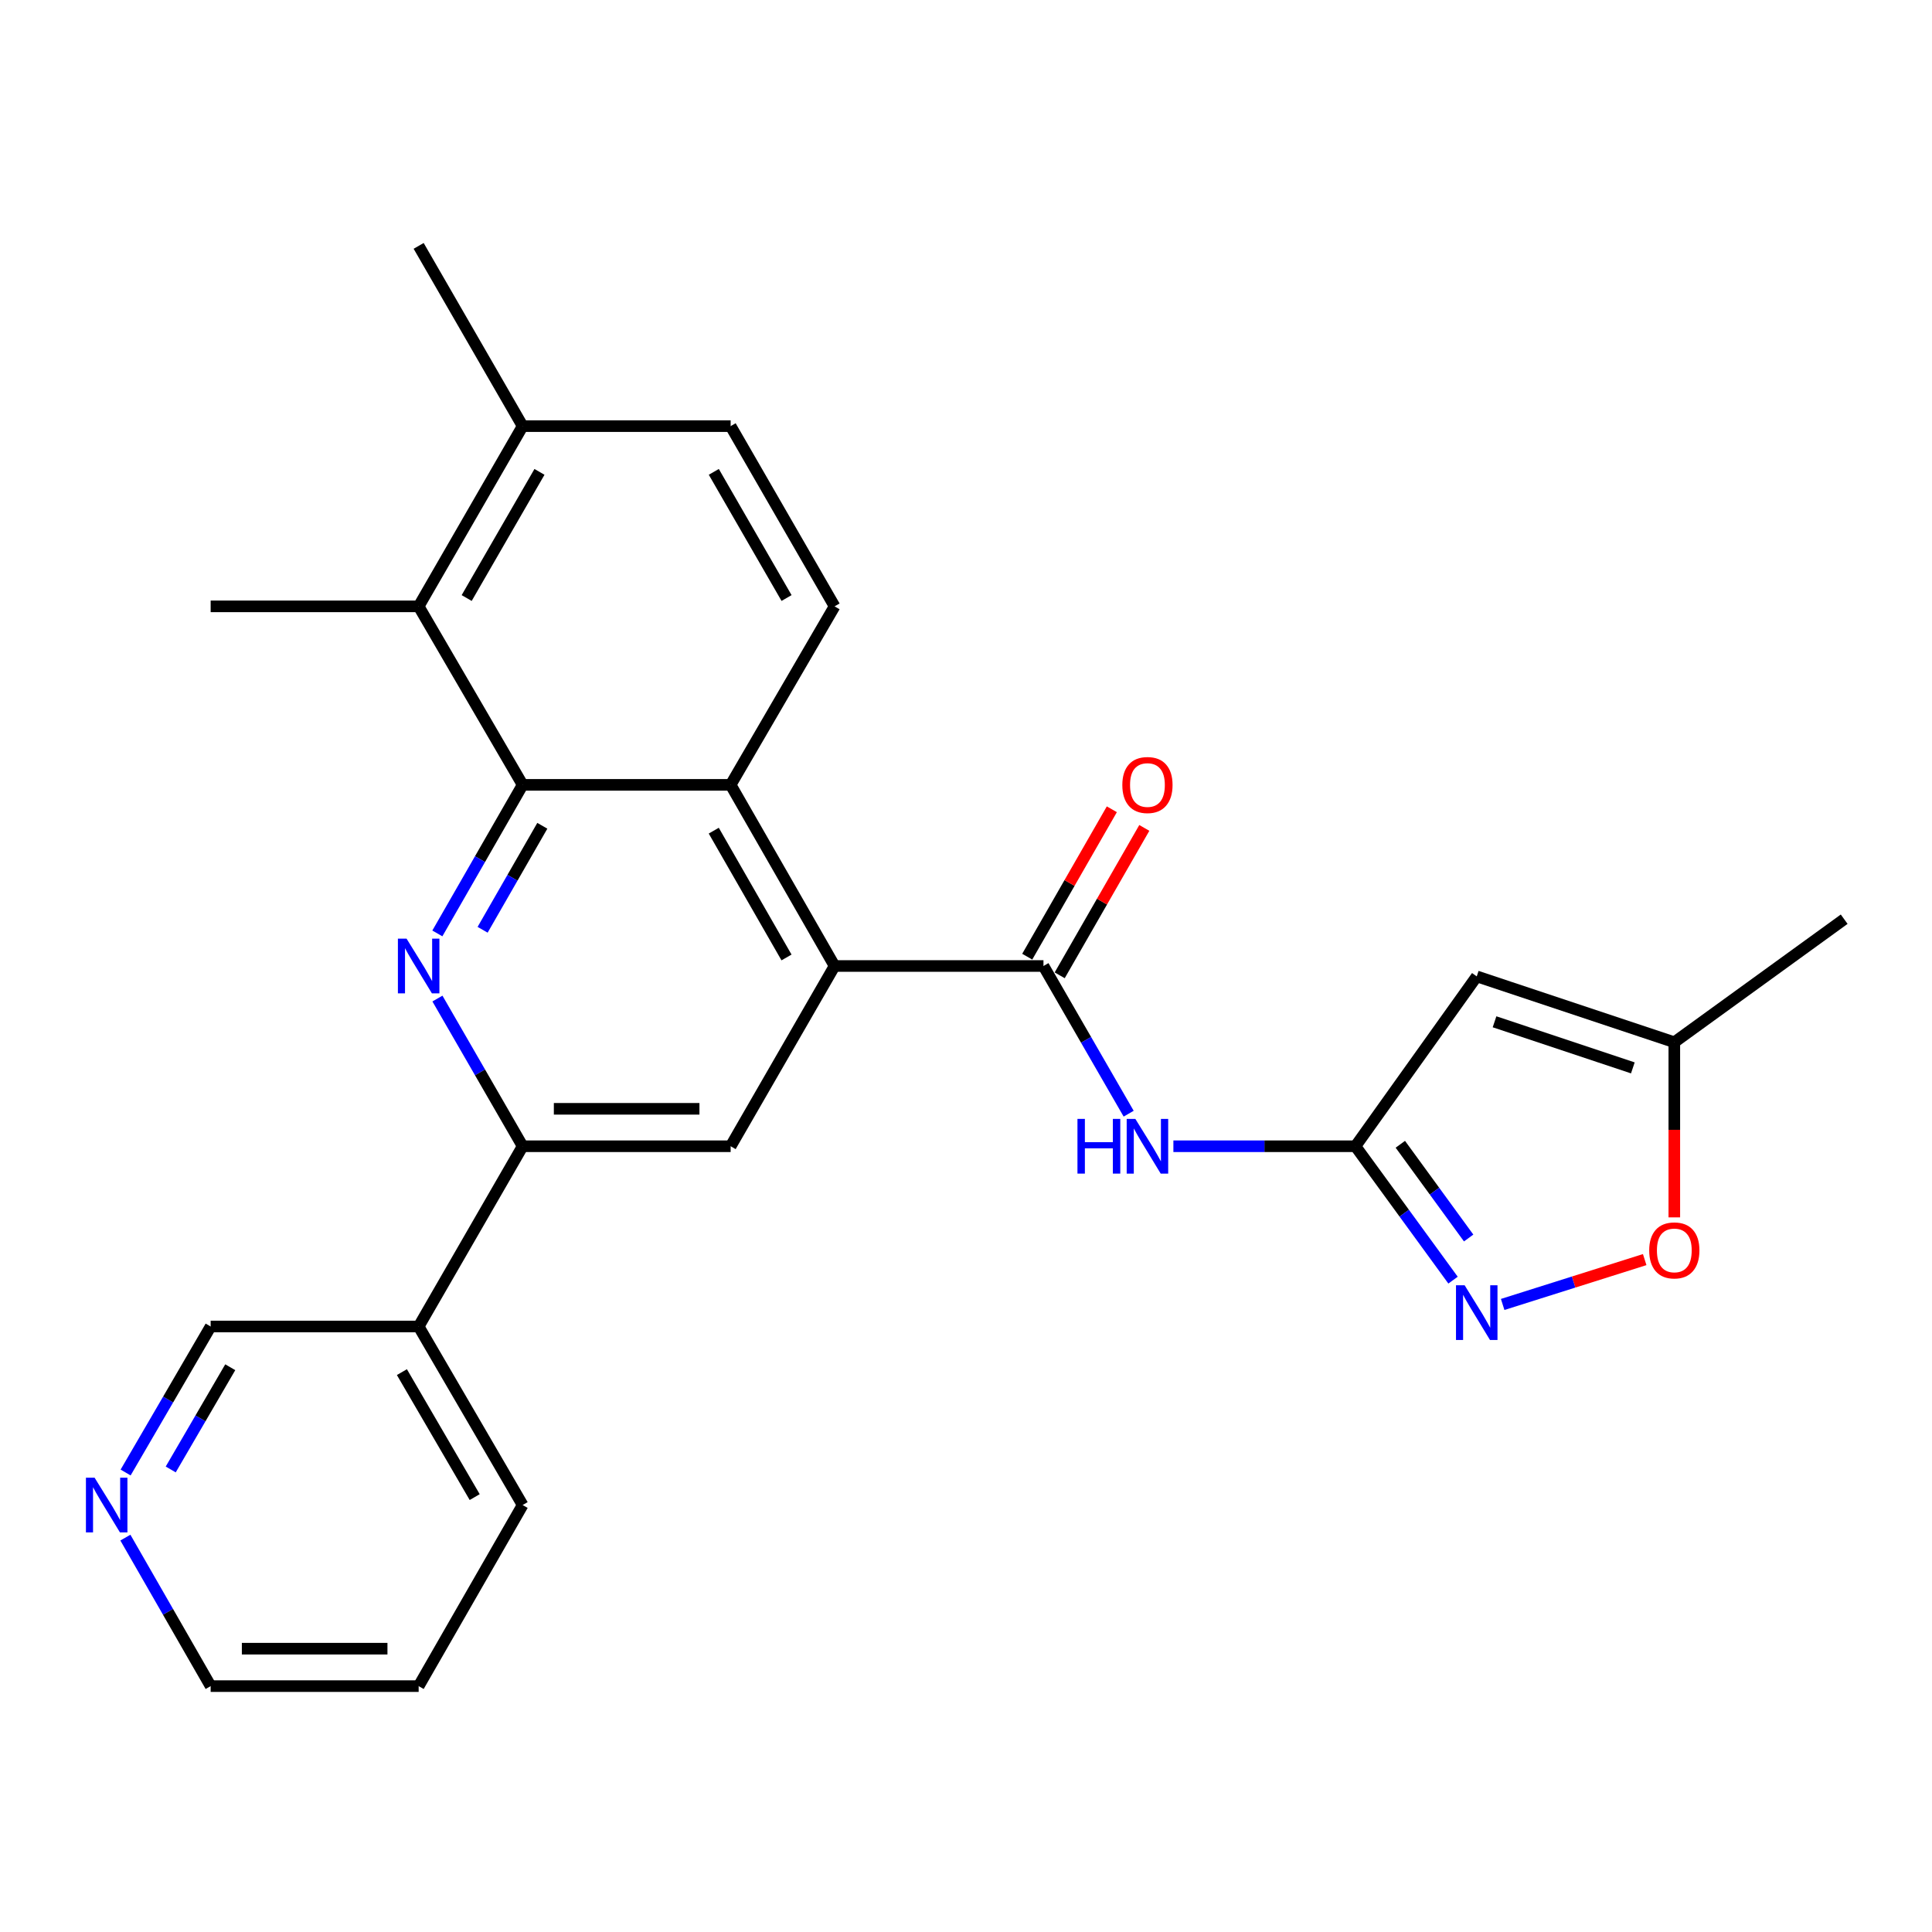<?xml version='1.0' encoding='iso-8859-1'?>
<svg version='1.1' baseProfile='full'
              xmlns='http://www.w3.org/2000/svg'
                      xmlns:rdkit='http://www.rdkit.org/xml'
                      xmlns:xlink='http://www.w3.org/1999/xlink'
                  xml:space='preserve'
width='1000px' height='1000px' viewBox='0 0 1000 1000'>
<!-- END OF HEADER -->
<rect style='opacity:1.0;fill:#FFFFFF;stroke:none' width='1000' height='1000' x='0' y='0'> </rect>
<path class='bond-0' d='M 270.521,406.241 L 248.448,444.689' style='fill:none;fill-rule:evenodd;stroke:#000000;stroke-width:6px;stroke-linecap:butt;stroke-linejoin:miter;stroke-opacity:1' />
<path class='bond-0' d='M 248.448,444.689 L 226.374,483.137' style='fill:none;fill-rule:evenodd;stroke:#0000FF;stroke-width:6px;stroke-linecap:butt;stroke-linejoin:miter;stroke-opacity:1' />
<path class='bond-0' d='M 280.705,427.424 L 265.253,454.338' style='fill:none;fill-rule:evenodd;stroke:#000000;stroke-width:6px;stroke-linecap:butt;stroke-linejoin:miter;stroke-opacity:1' />
<path class='bond-0' d='M 265.253,454.338 L 249.802,481.251' style='fill:none;fill-rule:evenodd;stroke:#0000FF;stroke-width:6px;stroke-linecap:butt;stroke-linejoin:miter;stroke-opacity:1' />
<path class='bond-3' d='M 270.521,406.241 L 378.179,406.241' style='fill:none;fill-rule:evenodd;stroke:#000000;stroke-width:6px;stroke-linecap:butt;stroke-linejoin:miter;stroke-opacity:1' />
<path class='bond-10' d='M 270.521,406.241 L 216.693,313.849' style='fill:none;fill-rule:evenodd;stroke:#000000;stroke-width:6px;stroke-linecap:butt;stroke-linejoin:miter;stroke-opacity:1' />
<path class='bond-6' d='M 226.416,516.853 L 248.469,555.074' style='fill:none;fill-rule:evenodd;stroke:#0000FF;stroke-width:6px;stroke-linecap:butt;stroke-linejoin:miter;stroke-opacity:1' />
<path class='bond-6' d='M 248.469,555.074 L 270.521,593.296' style='fill:none;fill-rule:evenodd;stroke:#000000;stroke-width:6px;stroke-linecap:butt;stroke-linejoin:miter;stroke-opacity:1' />
<path class='bond-1' d='M 431.976,500 L 378.179,406.241' style='fill:none;fill-rule:evenodd;stroke:#000000;stroke-width:6px;stroke-linecap:butt;stroke-linejoin:miter;stroke-opacity:1' />
<path class='bond-1' d='M 407.098,495.58 L 369.44,429.949' style='fill:none;fill-rule:evenodd;stroke:#000000;stroke-width:6px;stroke-linecap:butt;stroke-linejoin:miter;stroke-opacity:1' />
<path class='bond-2' d='M 431.976,500 L 540.096,500' style='fill:none;fill-rule:evenodd;stroke:#000000;stroke-width:6px;stroke-linecap:butt;stroke-linejoin:miter;stroke-opacity:1' />
<path class='bond-9' d='M 431.976,500 L 378.179,593.296' style='fill:none;fill-rule:evenodd;stroke:#000000;stroke-width:6px;stroke-linecap:butt;stroke-linejoin:miter;stroke-opacity:1' />
<path class='bond-7' d='M 540.096,500 L 562.144,538.222' style='fill:none;fill-rule:evenodd;stroke:#000000;stroke-width:6px;stroke-linecap:butt;stroke-linejoin:miter;stroke-opacity:1' />
<path class='bond-7' d='M 562.144,538.222 L 584.193,576.443' style='fill:none;fill-rule:evenodd;stroke:#0000FF;stroke-width:6px;stroke-linecap:butt;stroke-linejoin:miter;stroke-opacity:1' />
<path class='bond-15' d='M 548.499,504.823 L 570.396,466.675' style='fill:none;fill-rule:evenodd;stroke:#000000;stroke-width:6px;stroke-linecap:butt;stroke-linejoin:miter;stroke-opacity:1' />
<path class='bond-15' d='M 570.396,466.675 L 592.294,428.527' style='fill:none;fill-rule:evenodd;stroke:#FF0000;stroke-width:6px;stroke-linecap:butt;stroke-linejoin:miter;stroke-opacity:1' />
<path class='bond-15' d='M 531.693,495.177 L 553.59,457.028' style='fill:none;fill-rule:evenodd;stroke:#000000;stroke-width:6px;stroke-linecap:butt;stroke-linejoin:miter;stroke-opacity:1' />
<path class='bond-15' d='M 553.59,457.028 L 575.487,418.88' style='fill:none;fill-rule:evenodd;stroke:#FF0000;stroke-width:6px;stroke-linecap:butt;stroke-linejoin:miter;stroke-opacity:1' />
<path class='bond-13' d='M 378.179,406.241 L 431.976,313.849' style='fill:none;fill-rule:evenodd;stroke:#000000;stroke-width:6px;stroke-linecap:butt;stroke-linejoin:miter;stroke-opacity:1' />
<path class='bond-4' d='M 701.572,593.296 L 654.459,593.296' style='fill:none;fill-rule:evenodd;stroke:#000000;stroke-width:6px;stroke-linecap:butt;stroke-linejoin:miter;stroke-opacity:1' />
<path class='bond-4' d='M 654.459,593.296 L 607.346,593.296' style='fill:none;fill-rule:evenodd;stroke:#0000FF;stroke-width:6px;stroke-linecap:butt;stroke-linejoin:miter;stroke-opacity:1' />
<path class='bond-5' d='M 701.572,593.296 L 726.832,627.947' style='fill:none;fill-rule:evenodd;stroke:#000000;stroke-width:6px;stroke-linecap:butt;stroke-linejoin:miter;stroke-opacity:1' />
<path class='bond-5' d='M 726.832,627.947 L 752.092,662.598' style='fill:none;fill-rule:evenodd;stroke:#0000FF;stroke-width:6px;stroke-linecap:butt;stroke-linejoin:miter;stroke-opacity:1' />
<path class='bond-5' d='M 724.809,592.276 L 742.491,616.531' style='fill:none;fill-rule:evenodd;stroke:#000000;stroke-width:6px;stroke-linecap:butt;stroke-linejoin:miter;stroke-opacity:1' />
<path class='bond-5' d='M 742.491,616.531 L 760.173,640.787' style='fill:none;fill-rule:evenodd;stroke:#0000FF;stroke-width:6px;stroke-linecap:butt;stroke-linejoin:miter;stroke-opacity:1' />
<path class='bond-8' d='M 701.572,593.296 L 764.358,505.383' style='fill:none;fill-rule:evenodd;stroke:#000000;stroke-width:6px;stroke-linecap:butt;stroke-linejoin:miter;stroke-opacity:1' />
<path class='bond-11' d='M 777.779,675.183 L 814.535,663.575' style='fill:none;fill-rule:evenodd;stroke:#0000FF;stroke-width:6px;stroke-linecap:butt;stroke-linejoin:miter;stroke-opacity:1' />
<path class='bond-11' d='M 814.535,663.575 L 851.292,651.966' style='fill:none;fill-rule:evenodd;stroke:#FF0000;stroke-width:6px;stroke-linecap:butt;stroke-linejoin:miter;stroke-opacity:1' />
<path class='bond-14' d='M 270.521,593.296 L 216.693,686.592' style='fill:none;fill-rule:evenodd;stroke:#000000;stroke-width:6px;stroke-linecap:butt;stroke-linejoin:miter;stroke-opacity:1' />
<path class='bond-27' d='M 270.521,593.296 L 378.179,593.296' style='fill:none;fill-rule:evenodd;stroke:#000000;stroke-width:6px;stroke-linecap:butt;stroke-linejoin:miter;stroke-opacity:1' />
<path class='bond-27' d='M 286.67,573.918 L 362.03,573.918' style='fill:none;fill-rule:evenodd;stroke:#000000;stroke-width:6px;stroke-linecap:butt;stroke-linejoin:miter;stroke-opacity:1' />
<path class='bond-12' d='M 764.358,505.383 L 866.622,539.467' style='fill:none;fill-rule:evenodd;stroke:#000000;stroke-width:6px;stroke-linecap:butt;stroke-linejoin:miter;stroke-opacity:1' />
<path class='bond-12' d='M 773.57,528.88 L 845.155,552.739' style='fill:none;fill-rule:evenodd;stroke:#000000;stroke-width:6px;stroke-linecap:butt;stroke-linejoin:miter;stroke-opacity:1' />
<path class='bond-16' d='M 216.693,313.849 L 270.521,220.564' style='fill:none;fill-rule:evenodd;stroke:#000000;stroke-width:6px;stroke-linecap:butt;stroke-linejoin:miter;stroke-opacity:1' />
<path class='bond-16' d='M 241.551,309.542 L 279.232,244.242' style='fill:none;fill-rule:evenodd;stroke:#000000;stroke-width:6px;stroke-linecap:butt;stroke-linejoin:miter;stroke-opacity:1' />
<path class='bond-20' d='M 216.693,313.849 L 109.035,313.849' style='fill:none;fill-rule:evenodd;stroke:#000000;stroke-width:6px;stroke-linecap:butt;stroke-linejoin:miter;stroke-opacity:1' />
<path class='bond-29' d='M 866.622,630.113 L 866.622,584.79' style='fill:none;fill-rule:evenodd;stroke:#FF0000;stroke-width:6px;stroke-linecap:butt;stroke-linejoin:miter;stroke-opacity:1' />
<path class='bond-29' d='M 866.622,584.79 L 866.622,539.467' style='fill:none;fill-rule:evenodd;stroke:#000000;stroke-width:6px;stroke-linecap:butt;stroke-linejoin:miter;stroke-opacity:1' />
<path class='bond-21' d='M 866.622,539.467 L 954.545,475.777' style='fill:none;fill-rule:evenodd;stroke:#000000;stroke-width:6px;stroke-linecap:butt;stroke-linejoin:miter;stroke-opacity:1' />
<path class='bond-26' d='M 431.976,313.849 L 378.179,220.564' style='fill:none;fill-rule:evenodd;stroke:#000000;stroke-width:6px;stroke-linecap:butt;stroke-linejoin:miter;stroke-opacity:1' />
<path class='bond-26' d='M 407.119,309.537 L 369.462,244.238' style='fill:none;fill-rule:evenodd;stroke:#000000;stroke-width:6px;stroke-linecap:butt;stroke-linejoin:miter;stroke-opacity:1' />
<path class='bond-19' d='M 216.693,686.592 L 109.035,686.592' style='fill:none;fill-rule:evenodd;stroke:#000000;stroke-width:6px;stroke-linecap:butt;stroke-linejoin:miter;stroke-opacity:1' />
<path class='bond-22' d='M 216.693,686.592 L 270.521,779.005' style='fill:none;fill-rule:evenodd;stroke:#000000;stroke-width:6px;stroke-linecap:butt;stroke-linejoin:miter;stroke-opacity:1' />
<path class='bond-22' d='M 208.022,710.208 L 245.702,774.897' style='fill:none;fill-rule:evenodd;stroke:#000000;stroke-width:6px;stroke-linecap:butt;stroke-linejoin:miter;stroke-opacity:1' />
<path class='bond-18' d='M 270.521,220.564 L 378.179,220.564' style='fill:none;fill-rule:evenodd;stroke:#000000;stroke-width:6px;stroke-linecap:butt;stroke-linejoin:miter;stroke-opacity:1' />
<path class='bond-24' d='M 270.521,220.564 L 216.693,127.268' style='fill:none;fill-rule:evenodd;stroke:#000000;stroke-width:6px;stroke-linecap:butt;stroke-linejoin:miter;stroke-opacity:1' />
<path class='bond-17' d='M 65.02,762.172 L 87.028,724.382' style='fill:none;fill-rule:evenodd;stroke:#0000FF;stroke-width:6px;stroke-linecap:butt;stroke-linejoin:miter;stroke-opacity:1' />
<path class='bond-17' d='M 87.028,724.382 L 109.035,686.592' style='fill:none;fill-rule:evenodd;stroke:#000000;stroke-width:6px;stroke-linecap:butt;stroke-linejoin:miter;stroke-opacity:1' />
<path class='bond-17' d='M 88.368,760.587 L 103.773,734.134' style='fill:none;fill-rule:evenodd;stroke:#0000FF;stroke-width:6px;stroke-linecap:butt;stroke-linejoin:miter;stroke-opacity:1' />
<path class='bond-17' d='M 103.773,734.134 L 119.179,707.681' style='fill:none;fill-rule:evenodd;stroke:#000000;stroke-width:6px;stroke-linecap:butt;stroke-linejoin:miter;stroke-opacity:1' />
<path class='bond-28' d='M 64.899,795.867 L 86.967,834.3' style='fill:none;fill-rule:evenodd;stroke:#0000FF;stroke-width:6px;stroke-linecap:butt;stroke-linejoin:miter;stroke-opacity:1' />
<path class='bond-28' d='M 86.967,834.3 L 109.035,872.732' style='fill:none;fill-rule:evenodd;stroke:#000000;stroke-width:6px;stroke-linecap:butt;stroke-linejoin:miter;stroke-opacity:1' />
<path class='bond-25' d='M 270.521,779.005 L 216.693,872.732' style='fill:none;fill-rule:evenodd;stroke:#000000;stroke-width:6px;stroke-linecap:butt;stroke-linejoin:miter;stroke-opacity:1' />
<path class='bond-23' d='M 109.035,872.732 L 216.693,872.732' style='fill:none;fill-rule:evenodd;stroke:#000000;stroke-width:6px;stroke-linecap:butt;stroke-linejoin:miter;stroke-opacity:1' />
<path class='bond-23' d='M 125.184,853.354 L 200.544,853.354' style='fill:none;fill-rule:evenodd;stroke:#000000;stroke-width:6px;stroke-linecap:butt;stroke-linejoin:miter;stroke-opacity:1' />
<path  class='atom-1' d='M 210.433 485.84
L 219.713 500.84
Q 220.633 502.32, 222.113 505
Q 223.593 507.68, 223.673 507.84
L 223.673 485.84
L 227.433 485.84
L 227.433 514.16
L 223.553 514.16
L 213.593 497.76
Q 212.433 495.84, 211.193 493.64
Q 209.993 491.44, 209.633 490.76
L 209.633 514.16
L 205.953 514.16
L 205.953 485.84
L 210.433 485.84
' fill='#0000FF'/>
<path  class='atom-6' d='M 758.098 665.262
L 767.378 680.262
Q 768.298 681.742, 769.778 684.422
Q 771.258 687.102, 771.338 687.262
L 771.338 665.262
L 775.098 665.262
L 775.098 693.582
L 771.218 693.582
L 761.258 677.182
Q 760.098 675.262, 758.858 673.062
Q 757.658 670.862, 757.298 670.182
L 757.298 693.582
L 753.618 693.582
L 753.618 665.262
L 758.098 665.262
' fill='#0000FF'/>
<path  class='atom-8' d='M 557.694 579.136
L 561.534 579.136
L 561.534 591.176
L 576.014 591.176
L 576.014 579.136
L 579.854 579.136
L 579.854 607.456
L 576.014 607.456
L 576.014 594.376
L 561.534 594.376
L 561.534 607.456
L 557.694 607.456
L 557.694 579.136
' fill='#0000FF'/>
<path  class='atom-8' d='M 587.654 579.136
L 596.934 594.136
Q 597.854 595.616, 599.334 598.296
Q 600.814 600.976, 600.894 601.136
L 600.894 579.136
L 604.654 579.136
L 604.654 607.456
L 600.774 607.456
L 590.814 591.056
Q 589.654 589.136, 588.414 586.936
Q 587.214 584.736, 586.854 584.056
L 586.854 607.456
L 583.174 607.456
L 583.174 579.136
L 587.654 579.136
' fill='#0000FF'/>
<path  class='atom-12' d='M 853.622 647.205
Q 853.622 640.405, 856.982 636.605
Q 860.342 632.805, 866.622 632.805
Q 872.902 632.805, 876.262 636.605
Q 879.622 640.405, 879.622 647.205
Q 879.622 654.085, 876.222 658.005
Q 872.822 661.885, 866.622 661.885
Q 860.382 661.885, 856.982 658.005
Q 853.622 654.125, 853.622 647.205
M 866.622 658.685
Q 870.942 658.685, 873.262 655.805
Q 875.622 652.885, 875.622 647.205
Q 875.622 641.645, 873.262 638.845
Q 870.942 636.005, 866.622 636.005
Q 862.302 636.005, 859.942 638.805
Q 857.622 641.605, 857.622 647.205
Q 857.622 652.925, 859.942 655.805
Q 862.302 658.685, 866.622 658.685
' fill='#FF0000'/>
<path  class='atom-16' d='M 580.914 406.321
Q 580.914 399.521, 584.274 395.721
Q 587.634 391.921, 593.914 391.921
Q 600.194 391.921, 603.554 395.721
Q 606.914 399.521, 606.914 406.321
Q 606.914 413.201, 603.514 417.121
Q 600.114 421.001, 593.914 421.001
Q 587.674 421.001, 584.274 417.121
Q 580.914 413.241, 580.914 406.321
M 593.914 417.801
Q 598.234 417.801, 600.554 414.921
Q 602.914 412.001, 602.914 406.321
Q 602.914 400.761, 600.554 397.961
Q 598.234 395.121, 593.914 395.121
Q 589.594 395.121, 587.234 397.921
Q 584.914 400.721, 584.914 406.321
Q 584.914 412.041, 587.234 414.921
Q 589.594 417.801, 593.914 417.801
' fill='#FF0000'/>
<path  class='atom-18' d='M 48.957 764.845
L 58.237 779.845
Q 59.157 781.325, 60.637 784.005
Q 62.117 786.685, 62.197 786.845
L 62.197 764.845
L 65.957 764.845
L 65.957 793.165
L 62.077 793.165
L 52.117 776.765
Q 50.957 774.845, 49.717 772.645
Q 48.517 770.445, 48.157 769.765
L 48.157 793.165
L 44.477 793.165
L 44.477 764.845
L 48.957 764.845
' fill='#0000FF'/>
</svg>
